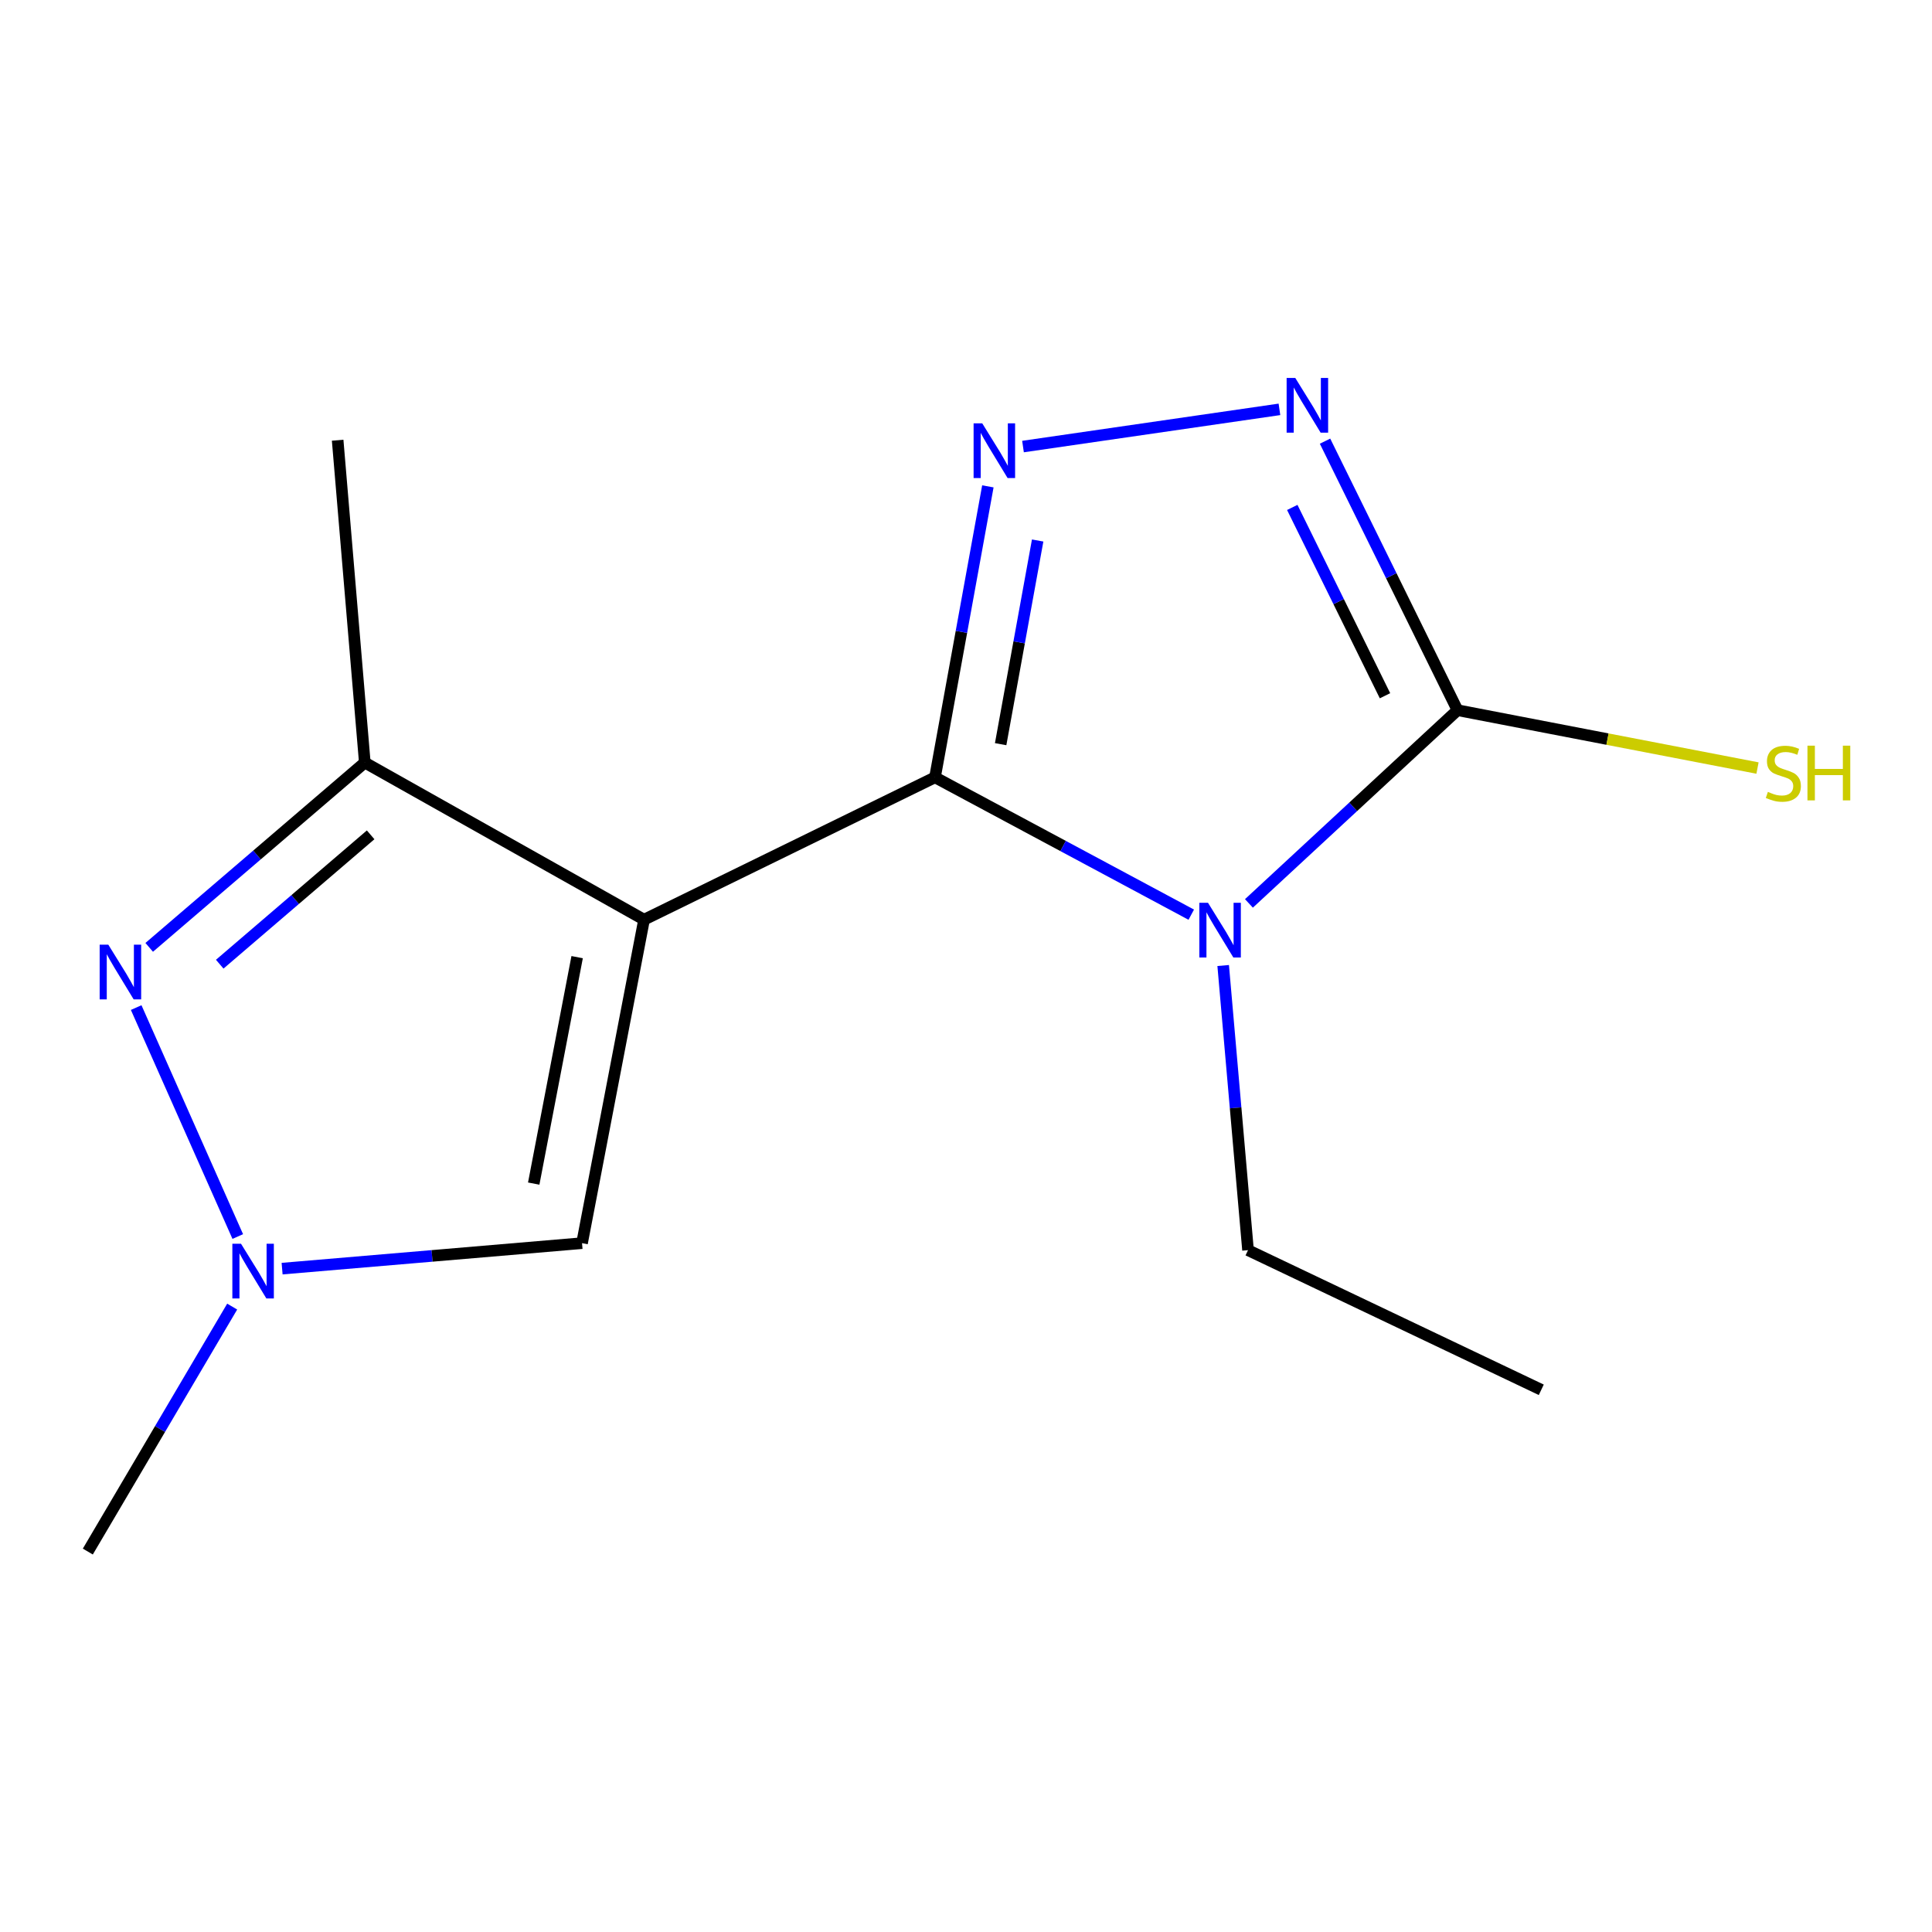 <?xml version='1.0' encoding='iso-8859-1'?>
<svg version='1.1' baseProfile='full'
              xmlns='http://www.w3.org/2000/svg'
                      xmlns:rdkit='http://www.rdkit.org/xml'
                      xmlns:xlink='http://www.w3.org/1999/xlink'
                  xml:space='preserve'
width='1000px' height='1000px' viewBox='0 0 1000 1000'>
<!-- END OF HEADER -->
<rect style='opacity:1.0;fill:#FFFFFF;stroke:none' width='1000' height='1000' x='0' y='0'> </rect>
<path class='bond-0' d='M 483.952,402.345 L 333.366,476.019' style='fill:none;fill-rule:evenodd;stroke:#000000;stroke-width:6px;stroke-linecap:butt;stroke-linejoin:miter;stroke-opacity:1' />
<path class='bond-1' d='M 483.952,402.345 L 550.272,437.89' style='fill:none;fill-rule:evenodd;stroke:#000000;stroke-width:6px;stroke-linecap:butt;stroke-linejoin:miter;stroke-opacity:1' />
<path class='bond-1' d='M 550.272,437.89 L 616.592,473.435' style='fill:none;fill-rule:evenodd;stroke:#0000FF;stroke-width:6px;stroke-linecap:butt;stroke-linejoin:miter;stroke-opacity:1' />
<path class='bond-2' d='M 483.952,402.345 L 497.635,327.044' style='fill:none;fill-rule:evenodd;stroke:#000000;stroke-width:6px;stroke-linecap:butt;stroke-linejoin:miter;stroke-opacity:1' />
<path class='bond-2' d='M 497.635,327.044 L 511.319,251.742' style='fill:none;fill-rule:evenodd;stroke:#0000FF;stroke-width:6px;stroke-linecap:butt;stroke-linejoin:miter;stroke-opacity:1' />
<path class='bond-2' d='M 517.934,385.184 L 527.513,332.473' style='fill:none;fill-rule:evenodd;stroke:#000000;stroke-width:6px;stroke-linecap:butt;stroke-linejoin:miter;stroke-opacity:1' />
<path class='bond-2' d='M 527.513,332.473 L 537.091,279.762' style='fill:none;fill-rule:evenodd;stroke:#0000FF;stroke-width:6px;stroke-linecap:butt;stroke-linejoin:miter;stroke-opacity:1' />
<path class='bond-6' d='M 333.366,476.019 L 188.82,394.703' style='fill:none;fill-rule:evenodd;stroke:#000000;stroke-width:6px;stroke-linecap:butt;stroke-linejoin:miter;stroke-opacity:1' />
<path class='bond-8' d='M 333.366,476.019 L 301.261,643.458' style='fill:none;fill-rule:evenodd;stroke:#000000;stroke-width:6px;stroke-linecap:butt;stroke-linejoin:miter;stroke-opacity:1' />
<path class='bond-8' d='M 298.727,495.416 L 276.253,612.624' style='fill:none;fill-rule:evenodd;stroke:#000000;stroke-width:6px;stroke-linecap:butt;stroke-linejoin:miter;stroke-opacity:1' />
<path class='bond-3' d='M 646.445,467.605 L 700.424,417.598' style='fill:none;fill-rule:evenodd;stroke:#0000FF;stroke-width:6px;stroke-linecap:butt;stroke-linejoin:miter;stroke-opacity:1' />
<path class='bond-3' d='M 700.424,417.598 L 754.402,367.592' style='fill:none;fill-rule:evenodd;stroke:#000000;stroke-width:6px;stroke-linecap:butt;stroke-linejoin:miter;stroke-opacity:1' />
<path class='bond-10' d='M 633.116,499.751 L 639.546,573.418' style='fill:none;fill-rule:evenodd;stroke:#0000FF;stroke-width:6px;stroke-linecap:butt;stroke-linejoin:miter;stroke-opacity:1' />
<path class='bond-10' d='M 639.546,573.418 L 645.975,647.085' style='fill:none;fill-rule:evenodd;stroke:#000000;stroke-width:6px;stroke-linecap:butt;stroke-linejoin:miter;stroke-opacity:1' />
<path class='bond-4' d='M 529.506,231.135 L 662.238,211.883' style='fill:none;fill-rule:evenodd;stroke:#0000FF;stroke-width:6px;stroke-linecap:butt;stroke-linejoin:miter;stroke-opacity:1' />
<path class='bond-9' d='M 754.402,367.592 L 832.042,382.566' style='fill:none;fill-rule:evenodd;stroke:#000000;stroke-width:6px;stroke-linecap:butt;stroke-linejoin:miter;stroke-opacity:1' />
<path class='bond-9' d='M 832.042,382.566 L 909.682,397.539' style='fill:none;fill-rule:evenodd;stroke:#CCCC00;stroke-width:6px;stroke-linecap:butt;stroke-linejoin:miter;stroke-opacity:1' />
<path class='bond-14' d='M 754.402,367.592 L 720.118,297.968' style='fill:none;fill-rule:evenodd;stroke:#000000;stroke-width:6px;stroke-linecap:butt;stroke-linejoin:miter;stroke-opacity:1' />
<path class='bond-14' d='M 720.118,297.968 L 685.834,228.343' style='fill:none;fill-rule:evenodd;stroke:#0000FF;stroke-width:6px;stroke-linecap:butt;stroke-linejoin:miter;stroke-opacity:1' />
<path class='bond-14' d='M 716.874,360.12 L 692.875,311.383' style='fill:none;fill-rule:evenodd;stroke:#000000;stroke-width:6px;stroke-linecap:butt;stroke-linejoin:miter;stroke-opacity:1' />
<path class='bond-14' d='M 692.875,311.383 L 668.876,262.646' style='fill:none;fill-rule:evenodd;stroke:#0000FF;stroke-width:6px;stroke-linecap:butt;stroke-linejoin:miter;stroke-opacity:1' />
<path class='bond-5' d='M 77.23,490.353 L 133.025,442.528' style='fill:none;fill-rule:evenodd;stroke:#0000FF;stroke-width:6px;stroke-linecap:butt;stroke-linejoin:miter;stroke-opacity:1' />
<path class='bond-5' d='M 133.025,442.528 L 188.82,394.703' style='fill:none;fill-rule:evenodd;stroke:#000000;stroke-width:6px;stroke-linecap:butt;stroke-linejoin:miter;stroke-opacity:1' />
<path class='bond-5' d='M 113.731,499.062 L 152.788,465.584' style='fill:none;fill-rule:evenodd;stroke:#0000FF;stroke-width:6px;stroke-linecap:butt;stroke-linejoin:miter;stroke-opacity:1' />
<path class='bond-5' d='M 152.788,465.584 L 191.844,432.107' style='fill:none;fill-rule:evenodd;stroke:#000000;stroke-width:6px;stroke-linecap:butt;stroke-linejoin:miter;stroke-opacity:1' />
<path class='bond-15' d='M 70.486,521.523 L 123.067,640.026' style='fill:none;fill-rule:evenodd;stroke:#0000FF;stroke-width:6px;stroke-linecap:butt;stroke-linejoin:miter;stroke-opacity:1' />
<path class='bond-12' d='M 188.82,394.703 L 174.767,227.854' style='fill:none;fill-rule:evenodd;stroke:#000000;stroke-width:6px;stroke-linecap:butt;stroke-linejoin:miter;stroke-opacity:1' />
<path class='bond-7' d='M 146.016,656.641 L 223.639,650.05' style='fill:none;fill-rule:evenodd;stroke:#0000FF;stroke-width:6px;stroke-linecap:butt;stroke-linejoin:miter;stroke-opacity:1' />
<path class='bond-7' d='M 223.639,650.05 L 301.261,643.458' style='fill:none;fill-rule:evenodd;stroke:#000000;stroke-width:6px;stroke-linecap:butt;stroke-linejoin:miter;stroke-opacity:1' />
<path class='bond-11' d='M 120.178,676.289 L 82.816,739.687' style='fill:none;fill-rule:evenodd;stroke:#0000FF;stroke-width:6px;stroke-linecap:butt;stroke-linejoin:miter;stroke-opacity:1' />
<path class='bond-11' d='M 82.816,739.687 L 45.455,803.086' style='fill:none;fill-rule:evenodd;stroke:#000000;stroke-width:6px;stroke-linecap:butt;stroke-linejoin:miter;stroke-opacity:1' />
<path class='bond-13' d='M 645.975,647.085 L 797.759,719.358' style='fill:none;fill-rule:evenodd;stroke:#000000;stroke-width:6px;stroke-linecap:butt;stroke-linejoin:miter;stroke-opacity:1' />
<path  class='atom-2' d='M 625.257 467.274
L 634.537 482.274
Q 635.457 483.754, 636.937 486.434
Q 638.417 489.114, 638.497 489.274
L 638.497 467.274
L 642.257 467.274
L 642.257 495.594
L 638.377 495.594
L 628.417 479.194
Q 627.257 477.274, 626.017 475.074
Q 624.817 472.874, 624.457 472.194
L 624.457 495.594
L 620.777 495.594
L 620.777 467.274
L 625.257 467.274
' fill='#0000FF'/>
<path  class='atom-3' d='M 508.413 219.127
L 517.693 234.127
Q 518.613 235.607, 520.093 238.287
Q 521.573 240.967, 521.653 241.127
L 521.653 219.127
L 525.413 219.127
L 525.413 247.447
L 521.533 247.447
L 511.573 231.047
Q 510.413 229.127, 509.173 226.927
Q 507.973 224.727, 507.613 224.047
L 507.613 247.447
L 503.933 247.447
L 503.933 219.127
L 508.413 219.127
' fill='#0000FF'/>
<path  class='atom-5' d='M 670.437 195.626
L 679.717 210.626
Q 680.637 212.106, 682.117 214.786
Q 683.597 217.466, 683.677 217.626
L 683.677 195.626
L 687.437 195.626
L 687.437 223.946
L 683.557 223.946
L 673.597 207.546
Q 672.437 205.626, 671.197 203.426
Q 669.997 201.226, 669.637 200.546
L 669.637 223.946
L 665.957 223.946
L 665.957 195.626
L 670.437 195.626
' fill='#0000FF'/>
<path  class='atom-6' d='M 56.065 488.969
L 65.345 503.969
Q 66.265 505.449, 67.745 508.129
Q 69.225 510.809, 69.305 510.969
L 69.305 488.969
L 73.065 488.969
L 73.065 517.289
L 69.185 517.289
L 59.225 500.889
Q 58.065 498.969, 56.825 496.769
Q 55.625 494.569, 55.265 493.889
L 55.265 517.289
L 51.585 517.289
L 51.585 488.969
L 56.065 488.969
' fill='#0000FF'/>
<path  class='atom-8' d='M 124.745 643.756
L 134.025 658.756
Q 134.945 660.236, 136.425 662.916
Q 137.905 665.596, 137.985 665.756
L 137.985 643.756
L 141.745 643.756
L 141.745 672.076
L 137.865 672.076
L 127.905 655.676
Q 126.745 653.756, 125.505 651.556
Q 124.305 649.356, 123.945 648.676
L 123.945 672.076
L 120.265 672.076
L 120.265 643.756
L 124.745 643.756
' fill='#0000FF'/>
<path  class='atom-10' d='M 915.056 409.878
Q 915.376 409.998, 916.696 410.558
Q 918.016 411.118, 919.456 411.478
Q 920.936 411.798, 922.376 411.798
Q 925.056 411.798, 926.616 410.518
Q 928.176 409.198, 928.176 406.918
Q 928.176 405.358, 927.376 404.398
Q 926.616 403.438, 925.416 402.918
Q 924.216 402.398, 922.216 401.798
Q 919.696 401.038, 918.176 400.318
Q 916.696 399.598, 915.616 398.078
Q 914.576 396.558, 914.576 393.998
Q 914.576 390.438, 916.976 388.238
Q 919.416 386.038, 924.216 386.038
Q 927.496 386.038, 931.216 387.598
L 930.296 390.678
Q 926.896 389.278, 924.336 389.278
Q 921.576 389.278, 920.056 390.438
Q 918.536 391.558, 918.576 393.518
Q 918.576 395.038, 919.336 395.958
Q 920.136 396.878, 921.256 397.398
Q 922.416 397.918, 924.336 398.518
Q 926.896 399.318, 928.416 400.118
Q 929.936 400.918, 931.016 402.558
Q 932.136 404.158, 932.136 406.918
Q 932.136 410.838, 929.496 412.958
Q 926.896 415.038, 922.536 415.038
Q 920.016 415.038, 918.096 414.478
Q 916.216 413.958, 913.976 413.038
L 915.056 409.878
' fill='#CCCC00'/>
<path  class='atom-10' d='M 935.536 385.958
L 939.376 385.958
L 939.376 397.998
L 953.856 397.998
L 953.856 385.958
L 957.696 385.958
L 957.696 414.278
L 953.856 414.278
L 953.856 401.198
L 939.376 401.198
L 939.376 414.278
L 935.536 414.278
L 935.536 385.958
' fill='#CCCC00'/>
</svg>
